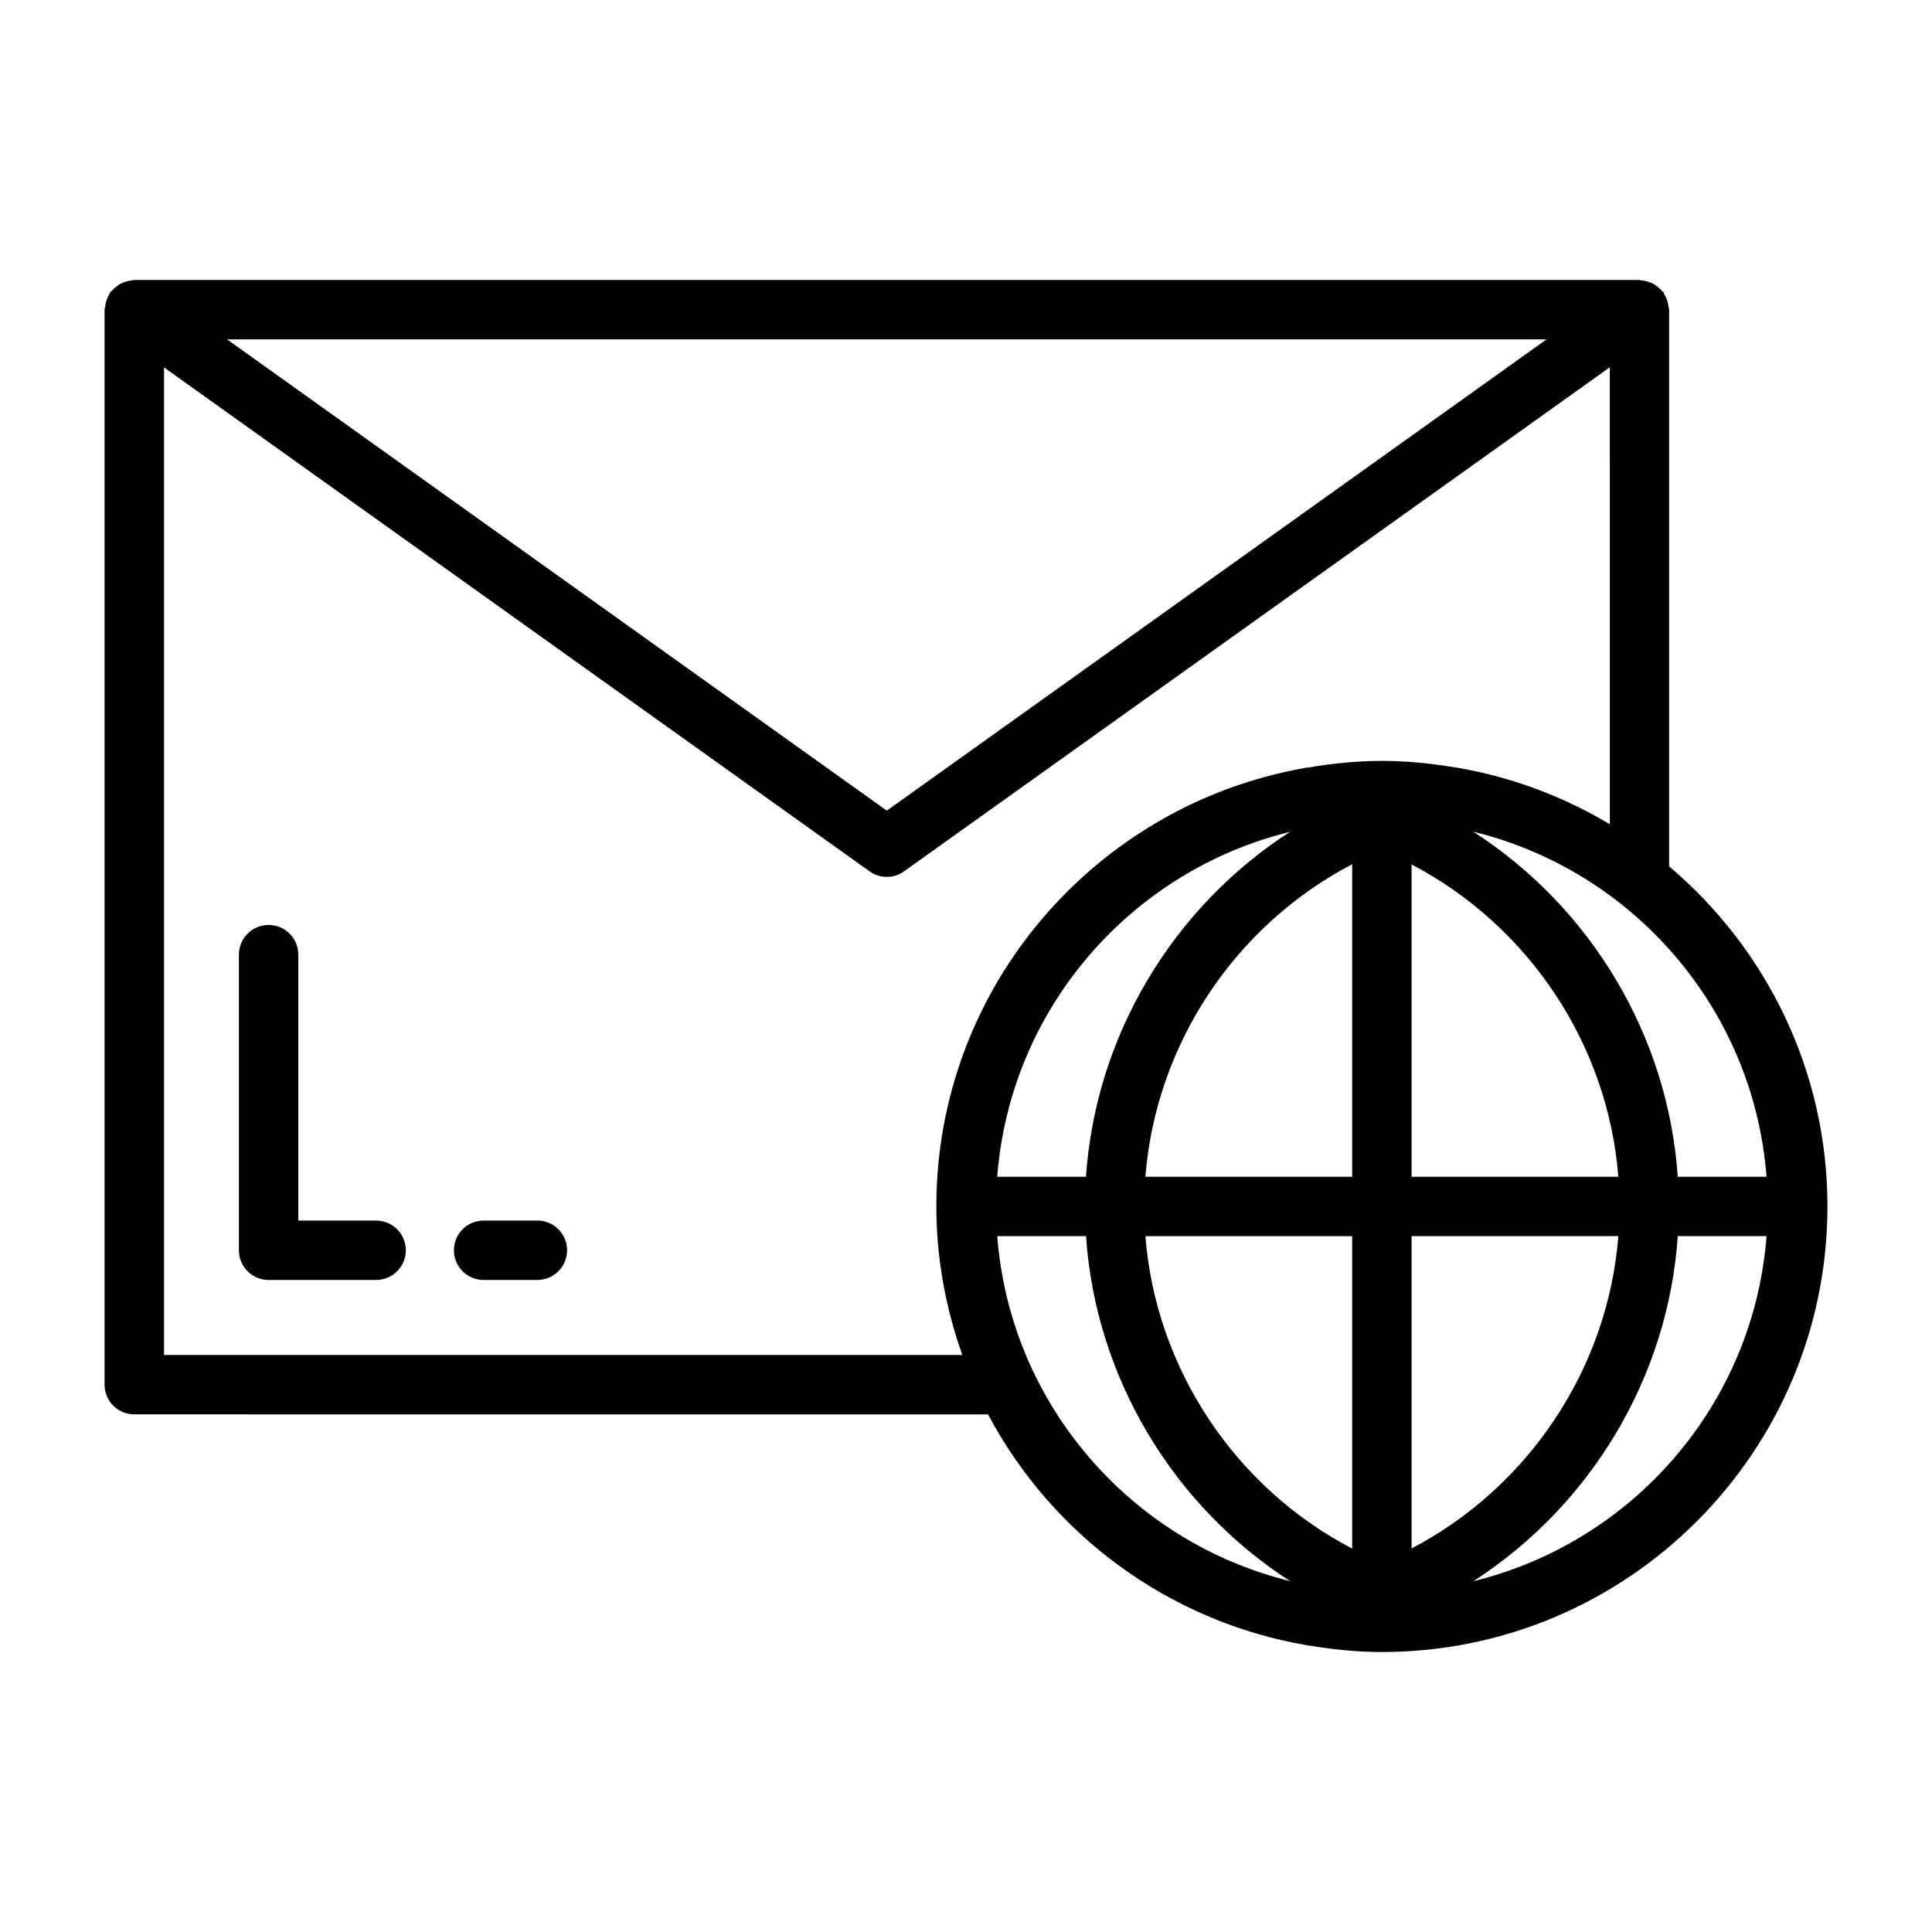 <?xml version="1.0" encoding="UTF-8"?>
<!-- Uploaded to: SVG Repo, www.svgrepo.com, Generator: SVG Repo Mixer Tools -->
<svg fill="#000000" width="800px" height="800px" version="1.1" viewBox="144 144 512 512" xmlns="http://www.w3.org/2000/svg">
 <path d="m251.55 475.33c0 4.352-3.519 7.871-7.871 7.871l-28.496 0.004c-4.352 0-7.871-3.519-7.871-7.871v-78.344c0-4.344 3.519-7.871 7.871-7.871s7.871 3.527 7.871 7.871v70.469h20.617c4.352 0 7.879 3.535 7.879 7.871zm34.859-7.871h-14.25c-4.352 0-7.871 3.527-7.871 7.871 0 4.352 3.519 7.871 7.871 7.871h14.25c4.352 0 7.871-3.519 7.871-7.871 0-4.336-3.519-7.871-7.871-7.871zm341.88-3.738c0 65.109-52.973 118.08-118.08 118.08-6.644 0-13.121-0.684-19.469-1.746-0.023 0-0.039 0.016-0.062 0.016-0.156 0-0.277-0.078-0.434-0.086-36.629-6.281-67.551-29.387-84.402-61.164l-226.26-0.004c-4.352 0-7.871-3.519-7.871-7.871v-284.88c0-0.293 0.141-0.535 0.164-0.82 0.055-0.527 0.148-1.039 0.316-1.559 0.164-0.512 0.379-0.969 0.637-1.434 0.141-0.25 0.18-0.523 0.355-0.777 0.133-0.18 0.332-0.27 0.473-0.441 0.336-0.402 0.715-0.73 1.141-1.055 0.41-0.324 0.805-0.613 1.25-0.844 0.418-0.211 0.844-0.355 1.301-0.496 0.551-0.164 1.086-0.285 1.652-0.332 0.203-0.012 0.379-0.113 0.582-0.113h398.88c0.195 0 0.371 0.102 0.559 0.109 0.559 0.047 1.086 0.164 1.629 0.332 0.488 0.148 0.938 0.293 1.379 0.512 0.402 0.203 0.754 0.48 1.125 0.762 0.48 0.363 0.906 0.738 1.289 1.203 0.117 0.141 0.285 0.211 0.395 0.363 0.141 0.195 0.164 0.441 0.285 0.637 0.324 0.535 0.574 1.086 0.762 1.691 0.125 0.426 0.195 0.828 0.25 1.258 0.043 0.352 0.199 0.648 0.199 1.004v147.53c25.625 21.676 41.961 54.016 41.961 90.125zm-93.852-99.312c31.117 20.027 51.641 54.035 54.184 91.441h23.523c-3.41-44.547-35.434-81.121-77.707-91.441zm-102.64 91.441c2.535-37.391 23.02-71.383 54.074-91.41-42.219 10.352-74.188 46.902-77.594 91.41zm15.746 0h54.797v-82.809c-31.047 16.211-52.043 47.715-54.797 82.809zm0 15.742c2.754 35.094 23.758 66.598 54.797 82.805v-82.805zm70.539 82.766c31.039-16.238 52.043-47.719 54.797-82.773h-54.797zm54.797-98.508c-2.754-35.055-23.758-66.527-54.797-82.766v82.766zm-368.71-221.91 174.84 124.89 174.84-124.89zm194.86 269.14c-4.383-12.328-6.887-25.543-6.887-39.359 0-58.078 42.188-106.39 97.52-116.17 0.301-0.039 0.566-0.172 0.883-0.172h0.078c0.031 0 0.062 0.016 0.094 0.016 6.359-1.062 12.855-1.754 19.516-1.754s13.152 0.691 19.516 1.754c0.031 0 0.062-0.016 0.094-0.016 0.234 0 0.441 0.117 0.668 0.133 14.445 2.512 27.961 7.66 40.109 14.926l-0.004-121.11-187.02 133.58c-1.371 0.984-2.969 1.473-4.574 1.473-1.605 0-3.203-0.488-4.574-1.473l-186.98-133.55v261.73zm86.852 59.93c-31.055-20.027-51.539-54.02-54.074-91.418h-23.523c3.41 44.508 35.379 81.059 77.598 91.418zm126.27-91.418h-23.523c-2.543 37.406-23.066 71.414-54.184 91.449 42.277-10.328 74.301-46.895 77.707-91.449z"/>
</svg>
